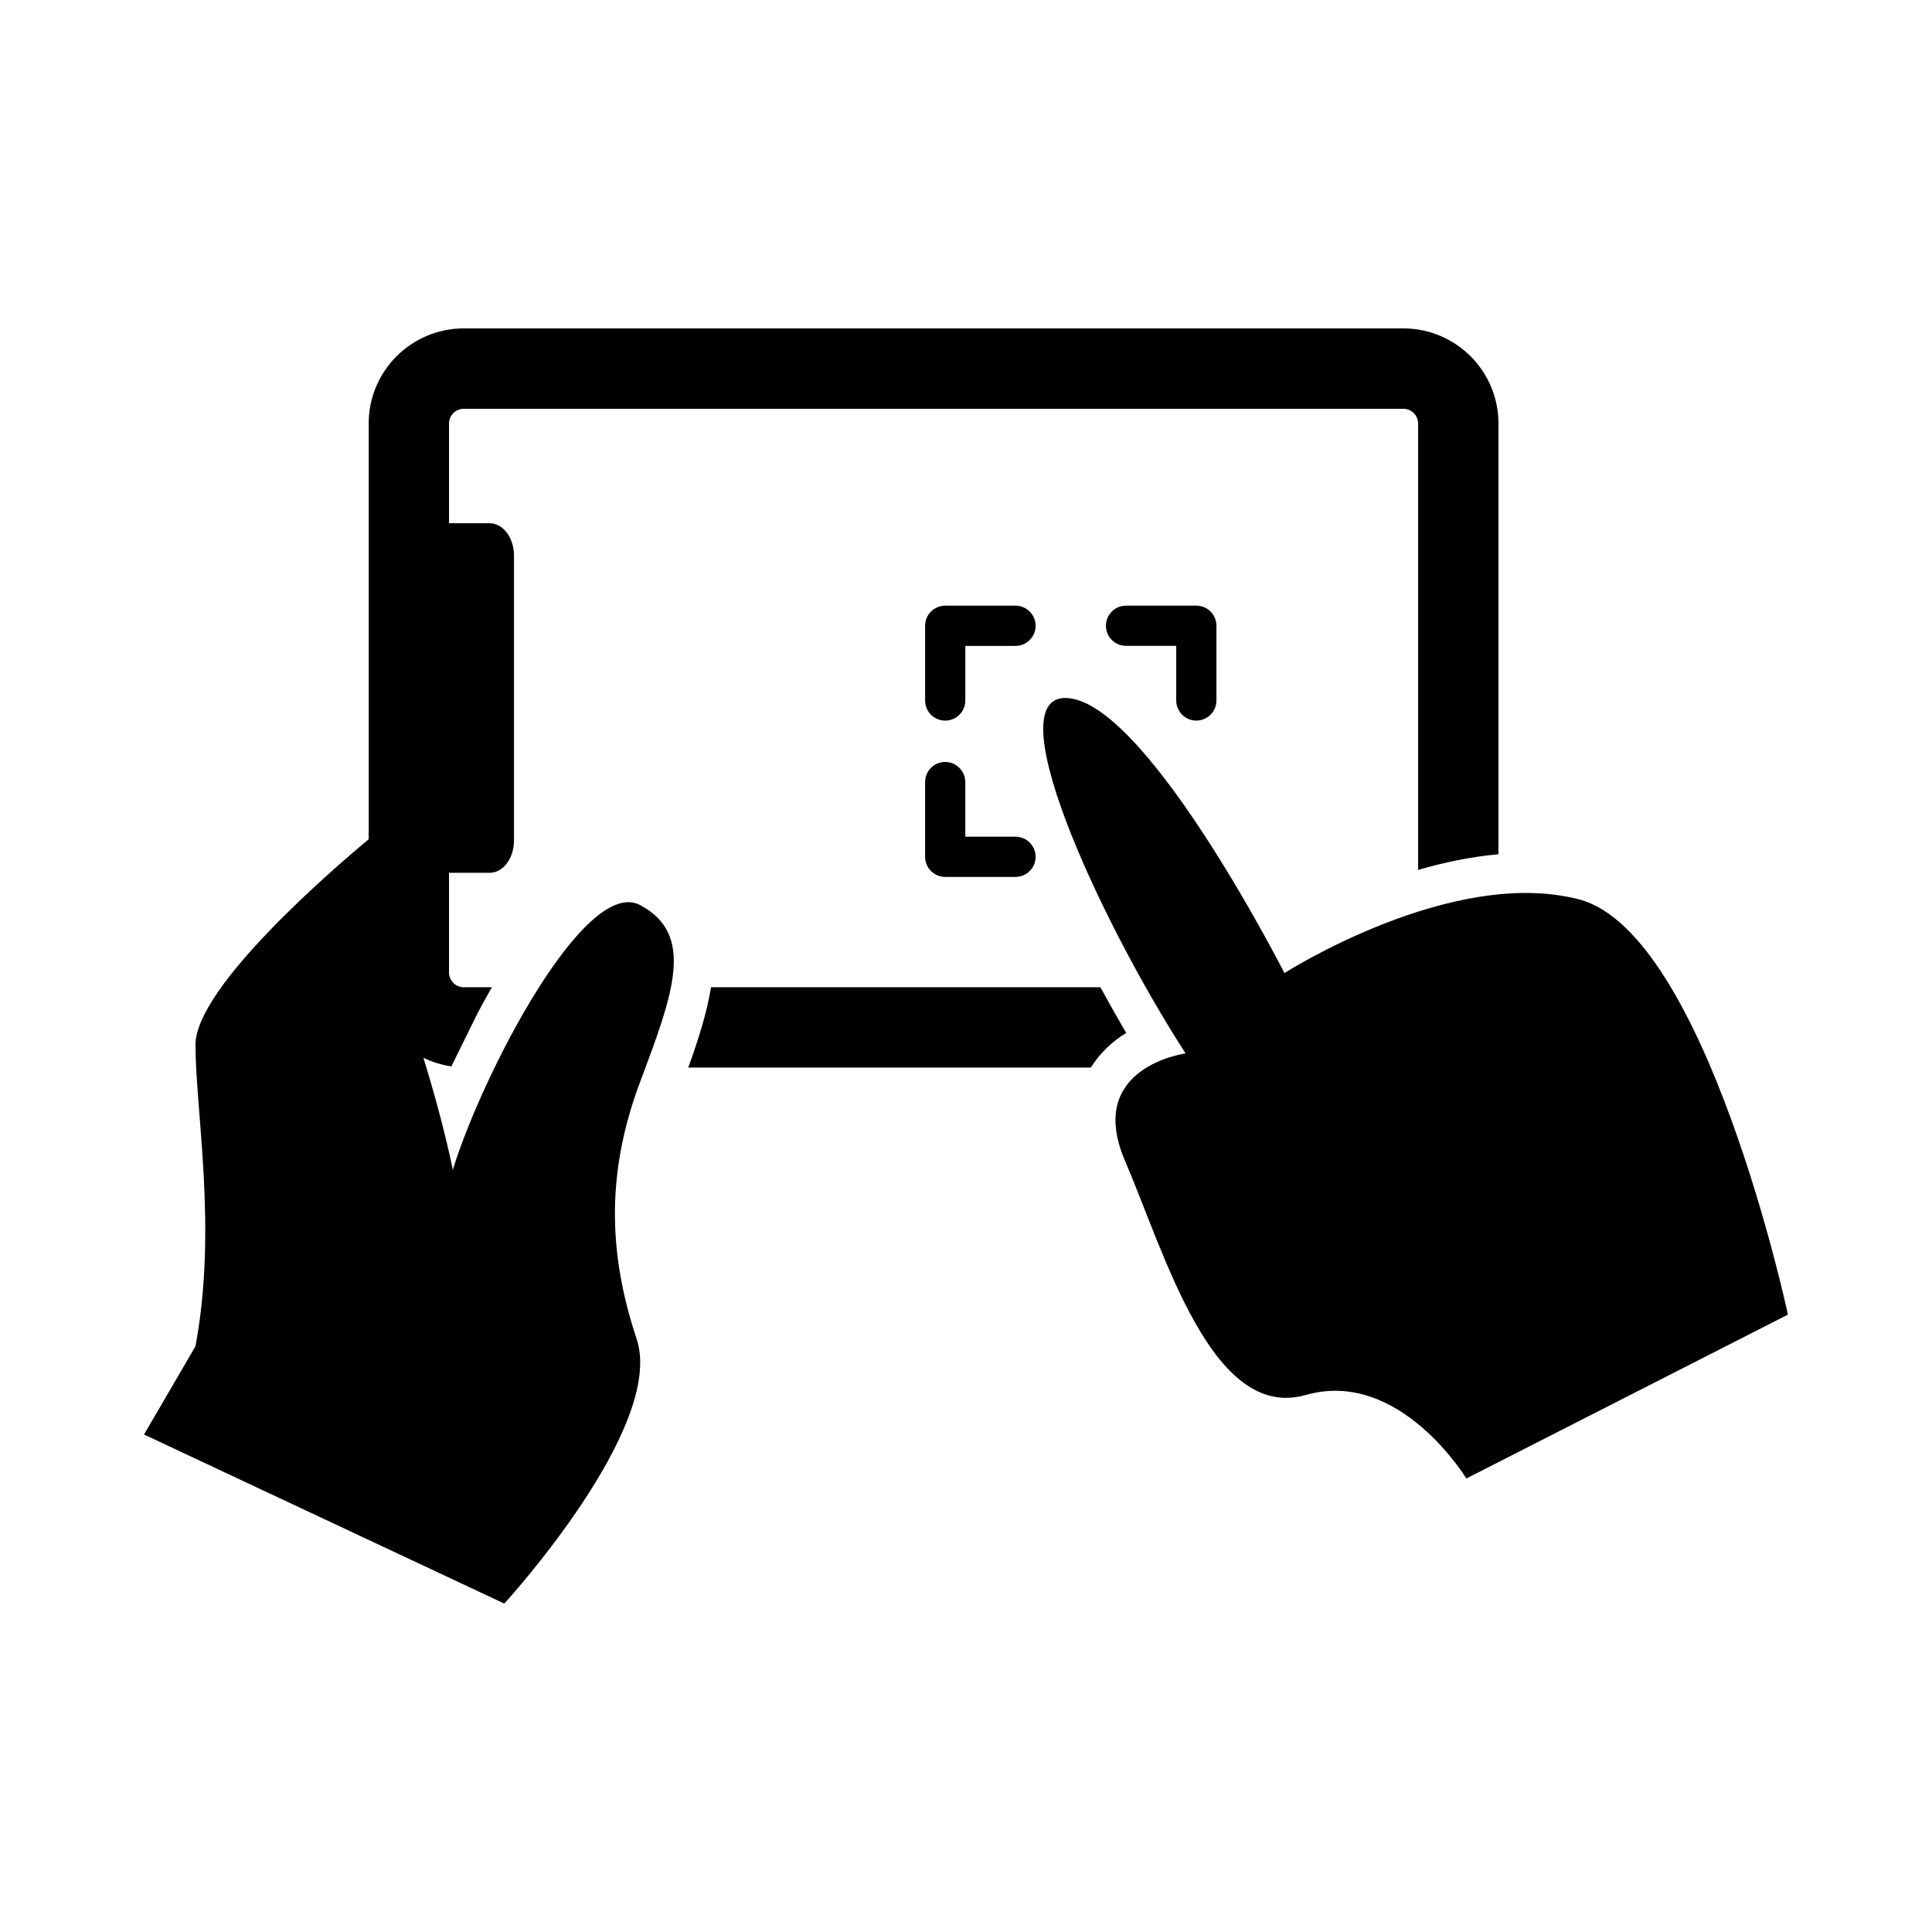 <?xml version="1.0" encoding="UTF-8"?>
<!-- Uploaded to: SVG Find, www.svgrepo.com, Generator: SVG Find Mixer Tools -->
<svg fill="#000000" width="800px" height="800px" version="1.1" viewBox="144 144 512 512" xmlns="http://www.w3.org/2000/svg">
 <g>
  <path d="m562.49 382.36c-33.734-8.867-78.102 19.516-78.102 19.516s-35.156-69.211-56.438-72.762c-21.293-3.551 7.289 58.566 30.25 94.055 0 0-26.723 3.551-16.078 28.402 10.648 24.844 23.086 69.211 47.918 62.113 24.855-7.098 42.555 22.133 42.555 22.133l85.223-43.43c0.016-0.004-21.617-101.16-55.328-110.03z"/>
  <path d="m435.61 405.62h-103.18c-1.086 6.785-3.391 14.008-6.035 21.293h106.68c2.562-4.031 5.91-7.086 9.383-9.168-2.016-3.445-4.367-7.59-6.852-12.125z"/>
  <path d="m313.67 383.87c-14.609-7.805-41.859 44.816-49.676 70.152 0 0-2.352-12.238-7.793-29.691 2.328 1.098 4.805 1.914 7.422 2.273l6.93-14.086c1.199-2.297 2.496-4.602 3.805-6.887h-7.445c-2.16 0-3.918-1.758-3.918-3.906v-26.422h10.77c3.559 0 6.449-3.84 6.449-8.574v-75.48c0-4.734-2.887-8.586-6.449-8.586h-10.77v-26.422c0-2.148 1.746-3.906 3.918-3.906h248.98c2.16 0 3.918 1.746 3.918 3.906v118.3c6.797-1.98 13.996-3.504 21.293-4.152l0.004-114.17c0-13.895-11.32-25.191-25.211-25.191h-248.98c-13.895 0-25.211 11.297-25.211 25.191v110.19c-9.605 7.992-45.902 39.254-45.902 54.469 0 17.543 5.832 48.723 0 79.895l-13.637 23.387 95.477 44.805s42.867-46.766 35.066-70.152c-7.793-23.375-7.836-44.805 0.961-68.195 8.789-23.375 14.578-38.961 0-46.75z"/>
  <path d="m413.12 304.51h-18.629c-2.957 0-5.328 2.375-5.328 5.328v19.816c0 2.945 2.375 5.316 5.328 5.316 2.934 0 5.328-2.375 5.328-5.316v-14.488h13.301c2.945 0 5.328-2.383 5.328-5.328-0.012-2.957-2.387-5.328-5.328-5.328z"/>
  <path d="m461.04 334.96c2.934 0 5.328-2.375 5.328-5.316v-19.816c0-2.945-2.394-5.328-5.328-5.328h-18.629c-2.957 0-5.328 2.375-5.328 5.328 0 2.945 2.375 5.328 5.328 5.328h13.301v14.488c0.008 2.945 2.371 5.316 5.328 5.316z"/>
  <path d="m394.49 345.93c-2.957 0-5.328 2.383-5.328 5.328v19.805c0 2.945 2.375 5.328 5.328 5.328h18.629c2.945 0 5.328-2.383 5.328-5.328 0-2.945-2.383-5.328-5.328-5.328h-13.301v-14.477c-0.008-2.941-2.394-5.328-5.328-5.328z"/>
 </g>
</svg>